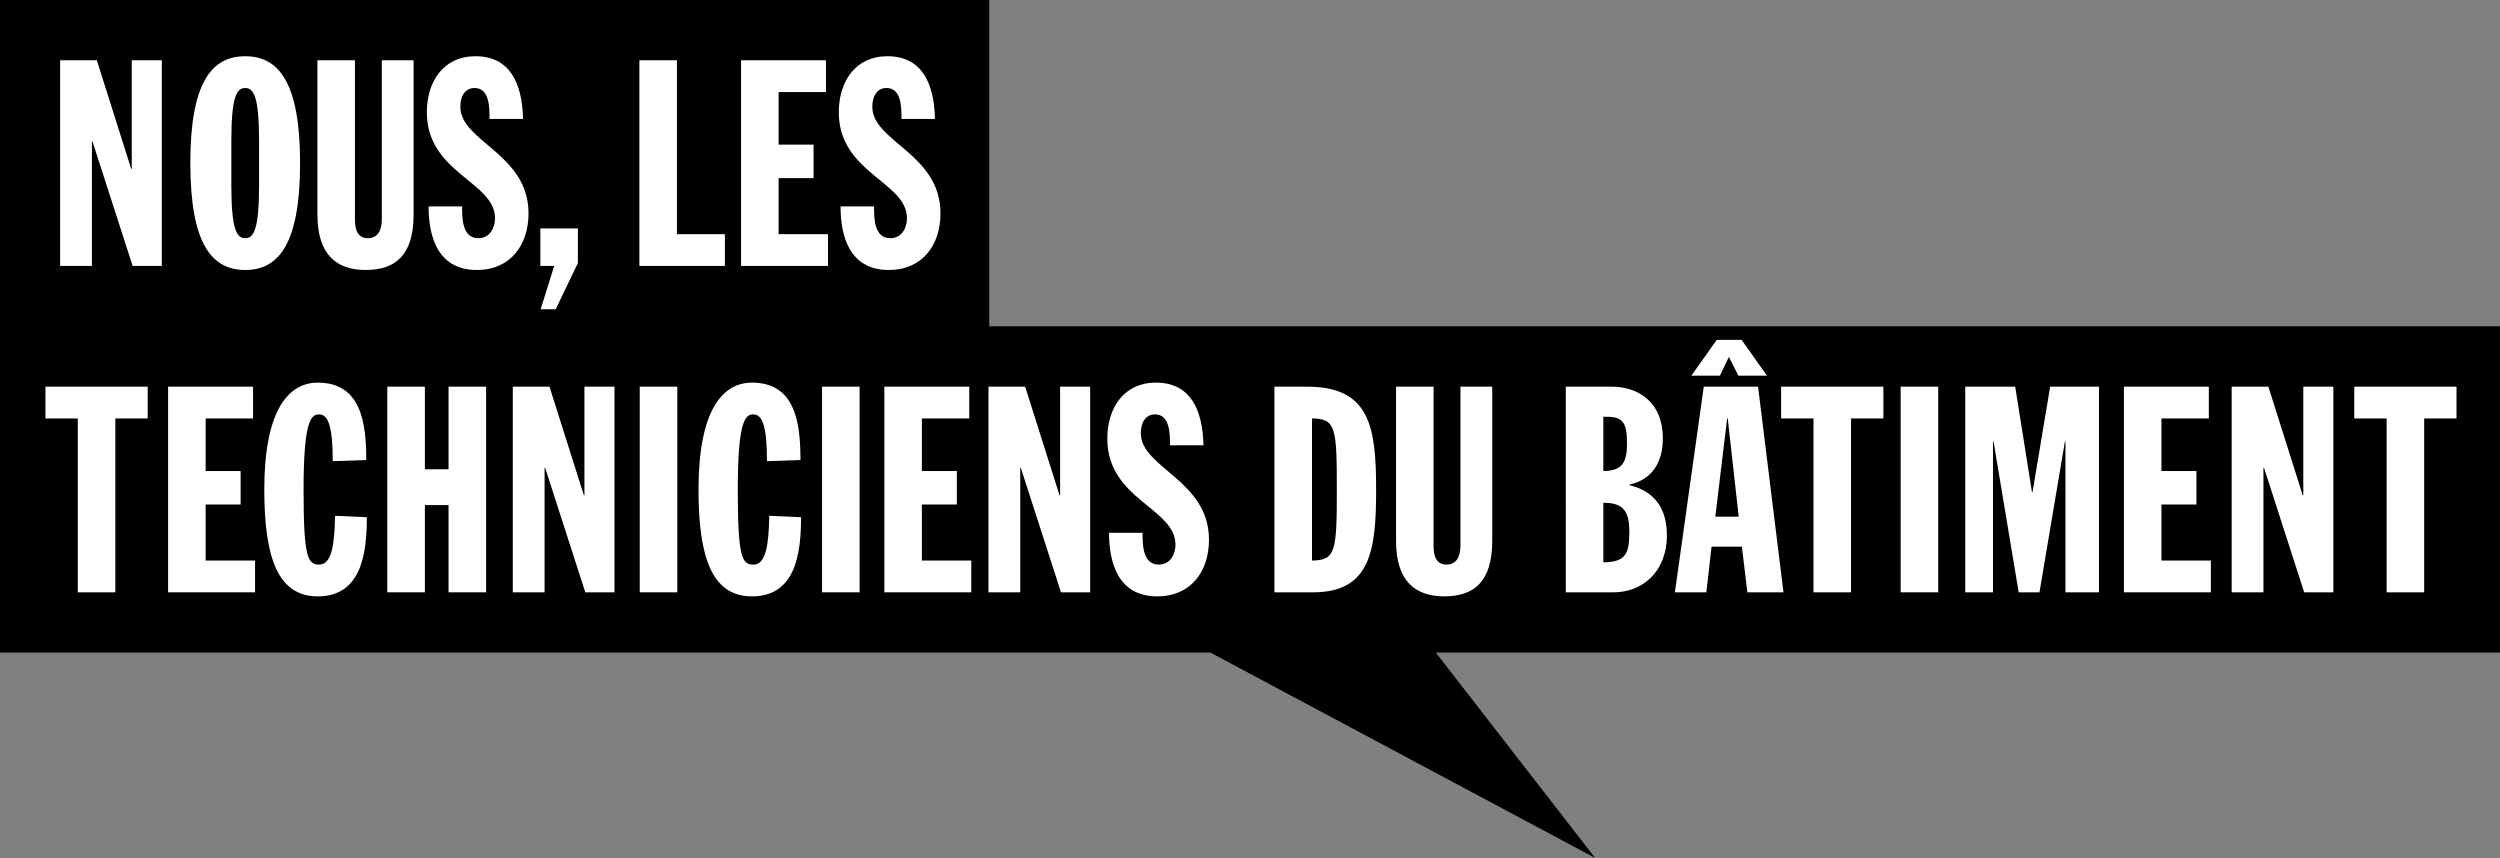 <?xml version="1.0" encoding="utf-8"?>
<!-- Generator: Adobe Illustrator 24.0.2, SVG Export Plug-In . SVG Version: 6.00 Build 0)  -->
<svg version="1.1" id="Ebene_1" xmlns="http://www.w3.org/2000/svg" xmlns:xlink="http://www.w3.org/1999/xlink" x="0px" y="0px"
	 width="181.715px" height="62.362px" viewBox="0 0 181.715 62.362"
	 enable-background="new 0 0 181.715 62.362" xml:space="preserve">
<rect x="0" y="0" width="181.715" height="62.362" fill="#808080" stroke="none"/>
<polygon points="181.715,23.716 71.905,23.716 71.905,0 0,0 0,47.43 87.972,47.43 
	115.945,62.362 104.36,47.43 181.715,47.43 "/>
<g>
	<path fill="#FFFFFF" d="M4.371,4.382h2.667l2.498,7.894h0.042V4.382h2.184v14.948H9.641
		L6.723,10.281H6.68v9.049H4.371V4.382z"/>
	<path fill="#FFFFFF" d="M17.823,4.088c2.415,0,3.989,1.869,3.989,7.768
		c0,5.899-1.574,7.768-3.989,7.768c-2.414,0-3.989-1.869-3.989-7.768
		C13.834,5.956,15.409,4.088,17.823,4.088z M16.815,13.43
		c0,3.233,0.378,3.884,1.008,3.884c0.63,0,1.008-0.651,1.008-3.884V10.281
		c0-3.233-0.378-3.884-1.008-3.884c-0.629,0-1.008,0.651-1.008,3.884V13.43z"/>
	<path fill="#FFFFFF" d="M23.071,4.382h2.729v11.568c0,0.672,0.147,1.365,0.945,1.365
		c0.756,0,1.008-0.651,1.008-1.365v-11.568h2.31v11.211
		c0,2.939-1.302,4.031-3.485,4.031c-2.099,0-3.506-1.092-3.506-4.031V4.382z"/>
	<path fill="#FFFFFF" d="M33.588,15.005c0,0.84,0,2.309,1.175,2.309
		c0.903,0,1.218-0.84,1.218-1.449c0-2.666-4.955-3.275-4.955-7.705
		c0-2.246,1.218-4.073,3.527-4.073c2.457,0,3.402,1.869,3.464,4.556h-2.435
		c0-0.84,0-2.247-1.092-2.247c-0.651,0-1.029,0.546-1.029,1.365
		c0,2.54,4.955,3.401,4.955,7.747c0,2.288-1.302,4.115-3.758,4.115
		c-2.918,0-3.506-2.561-3.506-4.619H33.588z"/>
	<path fill="#FFFFFF" d="M40.284,19.33h-1.008v-2.729h2.729v2.519l-1.616,3.359h-1.092
		L40.284,19.33z"/>
	<path fill="#FFFFFF" d="M46.476,4.382h2.729v12.639h3.485v2.309h-6.215V4.382z"/>
	<path fill="#FFFFFF" d="M53.865,4.382h6.172v2.31h-3.443v3.821h2.54v2.435h-2.54v4.073
		h3.59v2.309h-6.319V4.382z"/>
	<path fill="#FFFFFF" d="M63.53,15.005c0,0.84,0,2.309,1.176,2.309
		c0.903,0,1.218-0.84,1.218-1.449c0-2.666-4.955-3.275-4.955-7.705
		c0-2.246,1.218-4.073,3.527-4.073c2.456,0,3.401,1.869,3.464,4.556h-2.435
		c0-0.84,0-2.247-1.092-2.247c-0.651,0-1.028,0.546-1.028,1.365
		c0,2.54,4.955,3.401,4.955,7.747c0,2.288-1.302,4.115-3.758,4.115
		c-2.918,0-3.506-2.561-3.506-4.619H63.53z"/>
	<path fill="#FFFFFF" d="M5.654,30.415H3.303v-2.31h7.432v2.31H8.383v12.639H5.654V30.415z
		"/>
	<path fill="#FFFFFF" d="M12.22,28.105h6.172v2.31h-3.443v3.821h2.54v2.435h-2.54v4.073
		h3.59v2.309h-6.319V28.105z"/>
	<path fill="#FFFFFF" d="M24.186,33.522c0-2.477-0.315-3.401-0.987-3.401
		c-0.567,0-1.134,0.378-1.134,5.459c0,4.913,0.294,5.459,1.134,5.459
		c0.903,0,1.113-1.386,1.155-3.548l2.31,0.105c0,2.603-0.378,5.752-3.569,5.752
		c-2.918,0-3.884-2.855-3.884-7.768c0-5.711,1.721-7.768,3.884-7.768
		c3.149,0,3.527,2.897,3.527,5.627L24.186,33.522z"/>
	<path fill="#FFFFFF" d="M28.153,28.105h2.729v6.005h1.721v-6.005h2.729v14.948h-2.729v-6.34
		h-1.721v6.34H28.153V28.105z"/>
	<path fill="#FFFFFF" d="M37.274,28.105h2.666l2.498,7.894h0.042v-7.894h2.183v14.948
		h-2.12l-2.918-9.049h-0.042v9.049h-2.31V28.105z"/>
	<path fill="#FFFFFF" d="M46.5,28.105h2.729v14.948h-2.729V28.105z"/>
	<path fill="#FFFFFF" d="M55.748,33.522c0-2.477-0.315-3.401-0.987-3.401
		c-0.567,0-1.134,0.378-1.134,5.459c0,4.913,0.294,5.459,1.134,5.459
		c0.903,0,1.113-1.386,1.155-3.548l2.309,0.105c0,2.603-0.378,5.752-3.569,5.752
		c-2.918,0-3.884-2.855-3.884-7.768c0-5.711,1.722-7.768,3.884-7.768
		c3.149,0,3.527,2.897,3.527,5.627L55.748,33.522z"/>
	<path fill="#FFFFFF" d="M59.751,28.105h2.729v14.948h-2.729V28.105z"/>
	<path fill="#FFFFFF" d="M64.28,28.105h6.172v2.31h-3.443v3.821h2.54v2.435h-2.54
		v4.073h3.59v2.309h-6.319V28.105z"/>
	<path fill="#FFFFFF" d="M71.848,28.105h2.666l2.499,7.894h0.042v-7.894h2.184v14.948h-2.12
		L74.199,34.005h-0.042v9.049h-2.309V28.105z"/>
	<path fill="#FFFFFF" d="M83.047,38.729c0,0.84,0,2.309,1.176,2.309
		c0.903,0,1.218-0.84,1.218-1.449c0-2.666-4.955-3.275-4.955-7.705
		c0-2.246,1.218-4.073,3.527-4.073c2.456,0,3.401,1.869,3.464,4.556H85.042
		c0-0.84,0-2.247-1.092-2.247c-0.651,0-1.029,0.546-1.029,1.365
		c0,2.54,4.955,3.401,4.955,7.747c0,2.288-1.302,4.115-3.758,4.115
		c-2.918,0-3.506-2.561-3.506-4.619H83.047z"/>
	<path fill="#FFFFFF" d="M92.635,28.105h2.372c4.577,0,5.018,2.939,5.018,7.474
		c0,4.325-0.357,7.474-4.577,7.474h-2.814V28.105z M95.364,40.744
		c1.722-0.021,1.805-0.651,1.805-5.186c0-4.514-0.084-5.123-1.805-5.144V40.744z"/>
	<path fill="#FFFFFF" d="M101.472,28.105h2.729v11.568c0,0.672,0.147,1.365,0.945,1.365
		c0.756,0,1.008-0.651,1.008-1.365V28.105h2.31v11.211
		c0,2.939-1.302,4.031-3.485,4.031c-2.1,0-3.506-1.092-3.506-4.031V28.105z"/>
	<path fill="#FFFFFF" d="M113.811,28.105h3.359c1.679,0,3.695,0.924,3.695,3.779
		c0,1.68-0.756,2.981-2.435,3.338v0.042c1.869,0.441,2.729,1.743,2.729,3.632
		c0,2.729-1.847,4.157-3.863,4.157h-3.485V28.105z M116.54,34.236
		c1.365,0,1.721-0.63,1.721-1.974c0-1.701-0.357-1.995-1.721-1.974V34.236z
		 M116.54,40.87c1.638,0,1.89-0.651,1.89-2.204
		c0-1.365-0.336-2.142-1.89-2.12V40.87z"/>
	<path fill="#FFFFFF" d="M123.84,28.105h3.947l1.847,14.948h-2.624l-0.399-3.317h-2.204
		l-0.378,3.317h-2.288L123.84,28.105z M124.784,24.704h1.805l1.847,2.603h-2.078
		l-0.693-1.365l-0.651,1.365h-2.078L124.784,24.704z M125.582,30.415h-0.042
		l-0.861,7.138h1.7L125.582,30.415z"/>
	<path fill="#FFFFFF" d="M131.814,30.415h-2.351v-2.31h7.432v2.31h-2.351v12.639h-2.729
		V30.415z"/>
	<path fill="#FFFFFF" d="M138.152,28.105h2.729v14.948h-2.729V28.105z"/>
	<path fill="#FFFFFF" d="M142.845,28.105h3.632l1.218,7.663h0.042l1.281-7.663h3.548v14.948
		h-2.435V32.094h-0.042l-1.848,10.959h-1.511l-1.826-10.959h-0.042v10.959h-2.015
		V28.105z"/>
	<path fill="#FFFFFF" d="M154.379,28.105h6.172v2.31h-3.443v3.821h2.541v2.435h-2.541
		v4.073h3.59v2.309h-6.319V28.105z"/>
	<path fill="#FFFFFF" d="M162.211,28.105h2.667l2.498,7.894h0.042v-7.894h2.183v14.948
		h-2.12l-2.918-9.049h-0.042v9.049h-2.31V28.105z"/>
	<path fill="#FFFFFF" d="M173.475,30.415h-2.352v-2.31h7.432v2.31h-2.351v12.639h-2.729
		V30.415z"/>
</g>
</svg>
